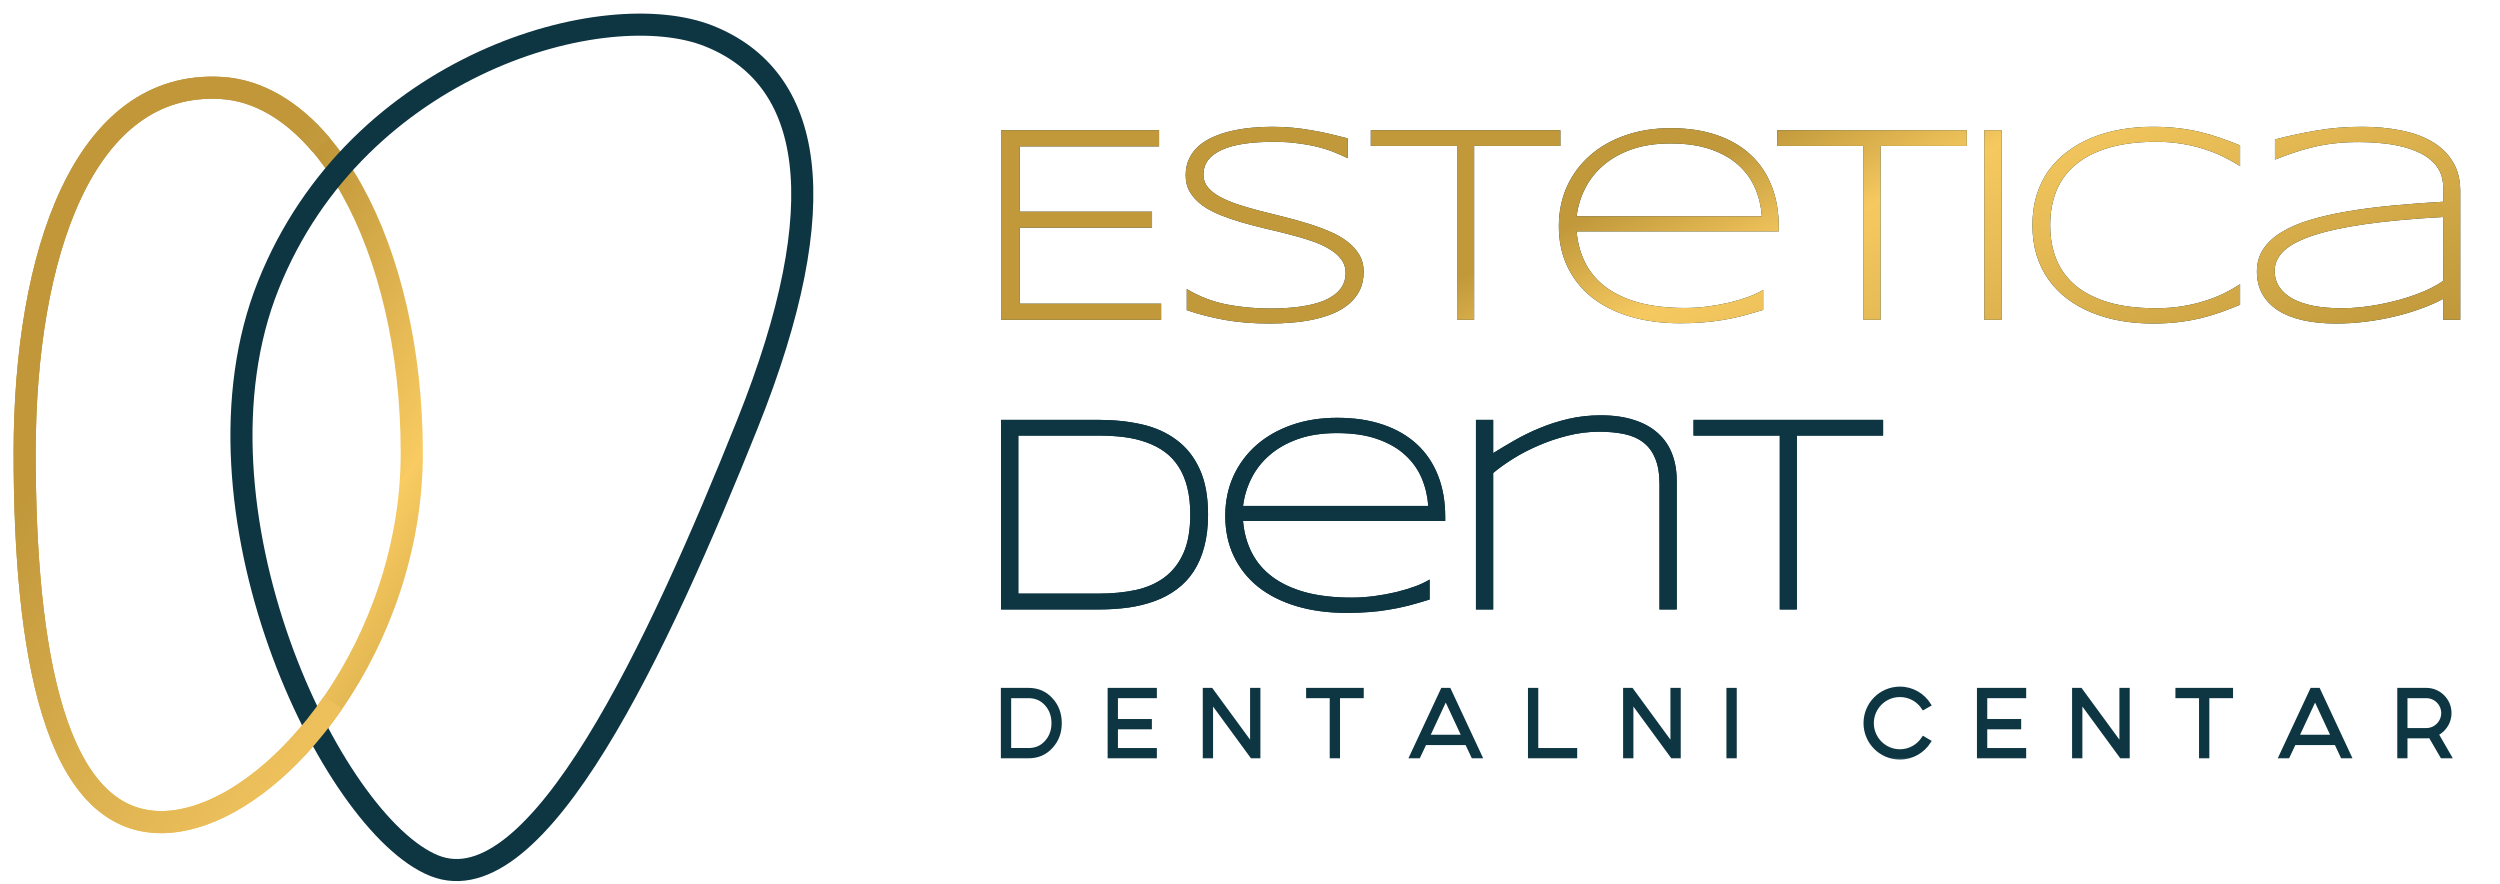 <?xml version="1.0" encoding="UTF-8"?>
<svg xmlns="http://www.w3.org/2000/svg" width="164" height="58" viewBox="0 0 164 58" fill="none">
  <path d="M27.013 29.715C27.013 35.926 24.861 41.73 21.849 46.099C21.122 47.154 20.345 48.124 19.536 48.997C16.682 52.075 13.43 53.931 10.576 53.931C3.562 53.931 1.617 42.713 1.617 29.715C1.617 16.716 5.479 5.228 14.523 5.771C16.942 5.917 19.18 7.269 21.075 9.513C21.808 10.381 22.489 11.383 23.11 12.501C25.525 16.85 27.013 22.947 27.013 29.715Z" stroke="url(#paint0_linear_337_6875)" stroke-width="1.449" stroke-miterlimit="10"></path>
  <path d="M27.013 29.715C27.013 35.926 24.861 41.73 21.849 46.099C21.122 47.154 20.345 48.124 19.536 48.997C16.682 52.075 13.43 53.931 10.576 53.931C3.562 53.931 1.617 42.713 1.617 29.715C1.617 16.716 5.479 5.228 14.523 5.771C16.942 5.917 19.18 7.269 21.075 9.513C21.808 10.381 22.489 11.383 23.11 12.501C25.525 16.85 27.013 22.947 27.013 29.715Z" stroke="#FFA800" stroke-opacity="0.2" stroke-width="1.449" stroke-miterlimit="10"></path>
  <path d="M49.033 27.811C43.185 42.413 35.257 59.498 28.491 56.79C21.726 54.08 11.76 33.299 17.608 18.698C23.454 4.095 39.755 -0.341 46.52 2.368C53.286 5.078 54.881 13.208 49.033 27.811Z" stroke="#0D3542" stroke-width="1.449" stroke-miterlimit="10"></path>
  <path d="M21.849 46.099C21.122 47.154 20.345 48.124 19.536 48.997C16.682 52.075 13.43 53.931 10.576 53.931C3.562 53.931 1.617 42.713 1.617 29.715C1.617 16.716 5.479 5.228 14.523 5.771C16.942 5.917 19.18 7.269 21.075 9.513" stroke="url(#paint1_linear_337_6875)" stroke-width="1.449" stroke-miterlimit="10"></path>
  <path d="M21.849 46.099C21.122 47.154 20.345 48.124 19.536 48.997C16.682 52.075 13.43 53.931 10.576 53.931C3.562 53.931 1.617 42.713 1.617 29.715C1.617 16.716 5.479 5.228 14.523 5.771C16.942 5.917 19.18 7.269 21.075 9.513" stroke="#FFA800" stroke-opacity="0.2" stroke-width="1.449" stroke-miterlimit="10"></path>
  <path d="M65.67 20.981V8.543H76.035V9.602H66.901V13.884H75.573V14.934H66.901V19.922H76.171V20.981H65.67ZM88.416 10.38C88.18 10.266 87.909 10.145 87.601 10.018C87.293 9.886 86.94 9.768 86.542 9.665C86.15 9.563 85.706 9.478 85.211 9.412C84.716 9.339 84.167 9.303 83.564 9.303C82.833 9.303 82.181 9.345 81.608 9.43C81.041 9.514 80.558 9.647 80.16 9.828C79.768 10.003 79.466 10.226 79.255 10.498C79.049 10.77 78.947 11.092 78.947 11.467C78.947 11.78 79.043 12.055 79.237 12.29C79.436 12.526 79.701 12.734 80.033 12.915C80.371 13.096 80.763 13.262 81.21 13.413C81.662 13.558 82.139 13.697 82.64 13.829C83.147 13.956 83.666 14.086 84.197 14.219C84.734 14.351 85.253 14.496 85.754 14.653C86.261 14.804 86.738 14.976 87.184 15.169C87.637 15.356 88.029 15.576 88.361 15.83C88.699 16.083 88.965 16.373 89.158 16.699C89.357 17.025 89.457 17.402 89.457 17.831C89.457 18.295 89.369 18.703 89.194 19.053C89.019 19.396 88.781 19.695 88.479 19.949C88.183 20.196 87.833 20.404 87.429 20.573C87.031 20.736 86.602 20.866 86.143 20.963C85.691 21.059 85.22 21.126 84.731 21.162C84.249 21.204 83.772 21.225 83.301 21.225C82.221 21.225 81.24 21.147 80.359 20.99C79.484 20.833 78.648 20.619 77.852 20.347V18.962C78.672 19.451 79.538 19.786 80.45 19.967C81.367 20.148 82.329 20.238 83.337 20.238C84.049 20.238 84.707 20.196 85.311 20.112C85.914 20.027 86.436 19.894 86.877 19.713C87.317 19.526 87.658 19.285 87.9 18.989C88.147 18.694 88.271 18.331 88.271 17.903C88.271 17.559 88.171 17.257 87.972 16.998C87.779 16.738 87.513 16.512 87.175 16.319C86.844 16.12 86.451 15.945 85.999 15.794C85.552 15.643 85.078 15.504 84.577 15.377C84.076 15.245 83.558 15.118 83.02 14.997C82.489 14.87 81.973 14.735 81.472 14.59C80.972 14.445 80.495 14.282 80.042 14.101C79.596 13.92 79.203 13.709 78.865 13.467C78.533 13.22 78.268 12.936 78.069 12.616C77.876 12.296 77.779 11.925 77.779 11.503C77.779 11.086 77.858 10.718 78.014 10.399C78.171 10.073 78.386 9.792 78.657 9.557C78.935 9.321 79.258 9.125 79.626 8.968C79.994 8.805 80.386 8.679 80.802 8.588C81.225 8.491 81.662 8.422 82.115 8.38C82.568 8.338 83.014 8.316 83.455 8.316C83.938 8.316 84.393 8.338 84.822 8.38C85.256 8.422 85.673 8.479 86.071 8.552C86.475 8.618 86.868 8.697 87.248 8.787C87.634 8.878 88.023 8.974 88.416 9.077V10.38ZM96.704 9.575V20.981H95.582V9.575H89.924V8.543H102.362V9.575H96.704ZM115.666 20.329C115.159 20.486 114.688 20.622 114.254 20.736C113.819 20.845 113.391 20.932 112.968 20.999C112.546 21.071 112.114 21.122 111.674 21.153C111.239 21.189 110.759 21.207 110.234 21.207C109.015 21.207 107.914 21.059 106.93 20.764C105.947 20.468 105.108 20.045 104.414 19.496C103.726 18.941 103.195 18.271 102.82 17.486C102.446 16.702 102.259 15.821 102.259 14.843C102.259 13.896 102.437 13.027 102.793 12.236C103.155 11.446 103.659 10.767 104.305 10.199C104.951 9.632 105.723 9.192 106.622 8.878C107.522 8.564 108.514 8.407 109.601 8.407C110.729 8.407 111.734 8.558 112.615 8.86C113.496 9.161 114.238 9.593 114.842 10.154C115.445 10.715 115.904 11.397 116.218 12.2C116.532 12.996 116.689 13.896 116.689 14.898V15.178H103.427C103.493 15.951 103.686 16.648 104.006 17.269C104.326 17.891 104.779 18.419 105.364 18.853C105.956 19.288 106.68 19.623 107.537 19.858C108.4 20.087 109.405 20.202 110.551 20.202C111.04 20.202 111.535 20.169 112.036 20.103C112.537 20.036 113.016 19.949 113.475 19.84C113.934 19.726 114.353 19.599 114.733 19.46C115.114 19.315 115.424 19.167 115.666 19.016V20.329ZM115.575 14.191C115.533 13.558 115.391 12.954 115.15 12.381C114.908 11.802 114.546 11.292 114.063 10.851C113.587 10.411 112.977 10.06 112.235 9.801C111.499 9.542 110.615 9.412 109.583 9.412C108.611 9.412 107.76 9.542 107.03 9.801C106.3 10.06 105.681 10.411 105.174 10.851C104.667 11.286 104.269 11.793 103.979 12.372C103.689 12.945 103.505 13.552 103.427 14.191H115.575ZM123.366 9.575V20.981H122.244V9.575H116.586V8.543H129.024V9.575H123.366ZM130.17 20.981V8.543H131.302V20.981H130.17ZM146.95 19.994C146.515 20.175 146.084 20.341 145.655 20.492C145.233 20.643 144.792 20.773 144.334 20.881C143.875 20.99 143.392 21.074 142.885 21.135C142.379 21.195 141.826 21.225 141.229 21.225C140.493 21.225 139.784 21.165 139.102 21.044C138.426 20.923 137.795 20.742 137.21 20.501C136.624 20.259 136.093 19.961 135.616 19.605C135.14 19.243 134.729 18.823 134.385 18.346C134.047 17.87 133.785 17.333 133.598 16.735C133.417 16.138 133.326 15.483 133.326 14.771C133.326 14.059 133.417 13.404 133.598 12.806C133.785 12.209 134.047 11.672 134.385 11.195C134.729 10.718 135.14 10.302 135.616 9.946C136.093 9.584 136.624 9.282 137.21 9.041C137.795 8.799 138.426 8.618 139.102 8.498C139.777 8.377 140.487 8.316 141.229 8.316C141.826 8.316 142.379 8.347 142.885 8.407C143.392 8.467 143.875 8.552 144.334 8.66C144.792 8.769 145.233 8.899 145.655 9.05C146.084 9.195 146.515 9.357 146.95 9.539V10.896C146.606 10.679 146.238 10.474 145.846 10.281C145.453 10.088 145.028 9.919 144.569 9.774C144.117 9.629 143.631 9.514 143.112 9.43C142.593 9.345 142.038 9.303 141.446 9.303C140.251 9.303 139.216 9.433 138.341 9.692C137.466 9.952 136.742 10.32 136.169 10.797C135.601 11.268 135.179 11.841 134.901 12.517C134.63 13.187 134.494 13.938 134.494 14.771C134.494 15.604 134.63 16.355 134.901 17.025C135.179 17.695 135.601 18.268 136.169 18.745C136.742 19.215 137.466 19.581 138.341 19.84C139.216 20.094 140.251 20.22 141.446 20.22C142.038 20.22 142.596 20.178 143.121 20.094C143.652 20.009 144.147 19.894 144.605 19.75C145.07 19.605 145.496 19.439 145.882 19.252C146.274 19.059 146.63 18.856 146.95 18.645V19.994ZM160.272 20.981V19.605C159.837 19.84 159.342 20.057 158.787 20.256C158.238 20.456 157.656 20.628 157.04 20.773C156.431 20.917 155.803 21.029 155.157 21.107C154.511 21.186 153.878 21.225 153.256 21.225C152.448 21.225 151.72 21.153 151.075 21.008C150.435 20.863 149.892 20.649 149.445 20.365C148.999 20.076 148.655 19.719 148.413 19.297C148.172 18.869 148.051 18.374 148.051 17.812C148.051 17.257 148.19 16.768 148.468 16.346C148.751 15.917 149.152 15.546 149.671 15.232C150.19 14.913 150.815 14.644 151.545 14.427C152.282 14.204 153.102 14.016 154.008 13.866C154.913 13.709 155.89 13.582 156.941 13.485C157.997 13.383 159.107 13.298 160.272 13.232V12.281C160.272 11.895 160.199 11.554 160.055 11.258C159.91 10.963 159.708 10.706 159.448 10.489C159.189 10.266 158.884 10.082 158.534 9.937C158.184 9.786 157.804 9.665 157.393 9.575C156.989 9.484 156.56 9.421 156.108 9.385C155.661 9.342 155.212 9.321 154.759 9.321C154.149 9.321 153.594 9.351 153.093 9.412C152.592 9.472 152.125 9.557 151.69 9.665C151.256 9.768 150.839 9.889 150.441 10.027C150.043 10.166 149.641 10.314 149.237 10.471V9.149C150.076 8.926 150.969 8.733 151.916 8.57C152.87 8.401 153.881 8.316 154.949 8.316C155.854 8.316 156.699 8.395 157.484 8.552C158.268 8.703 158.95 8.947 159.529 9.285C160.109 9.623 160.564 10.06 160.896 10.598C161.228 11.129 161.394 11.777 161.394 12.544V20.981H160.272ZM160.272 14.237C158.298 14.345 156.612 14.499 155.212 14.698C153.817 14.898 152.677 15.142 151.79 15.432C150.903 15.721 150.251 16.059 149.834 16.445C149.424 16.832 149.219 17.269 149.219 17.758C149.219 18.156 149.318 18.509 149.518 18.817C149.723 19.125 150.015 19.384 150.396 19.596C150.776 19.801 151.238 19.958 151.781 20.066C152.324 20.169 152.933 20.22 153.609 20.22C154.008 20.22 154.418 20.199 154.84 20.157C155.269 20.109 155.694 20.045 156.117 19.967C156.539 19.882 156.956 19.786 157.366 19.677C157.776 19.562 158.163 19.439 158.525 19.306C158.887 19.173 159.216 19.031 159.511 18.881C159.813 18.73 160.067 18.576 160.272 18.419V14.237Z" fill="#0D3542"></path>
  <path d="M65.67 20.981V8.543H76.035V9.602H66.901V13.884H75.573V14.934H66.901V19.922H76.171V20.981H65.67ZM88.416 10.38C88.18 10.266 87.909 10.145 87.601 10.018C87.293 9.886 86.94 9.768 86.542 9.665C86.15 9.563 85.706 9.478 85.211 9.412C84.716 9.339 84.167 9.303 83.564 9.303C82.833 9.303 82.181 9.345 81.608 9.43C81.041 9.514 80.558 9.647 80.16 9.828C79.768 10.003 79.466 10.226 79.255 10.498C79.049 10.77 78.947 11.092 78.947 11.467C78.947 11.78 79.043 12.055 79.237 12.29C79.436 12.526 79.701 12.734 80.033 12.915C80.371 13.096 80.763 13.262 81.21 13.413C81.662 13.558 82.139 13.697 82.64 13.829C83.147 13.956 83.666 14.086 84.197 14.219C84.734 14.351 85.253 14.496 85.754 14.653C86.261 14.804 86.738 14.976 87.184 15.169C87.637 15.356 88.029 15.576 88.361 15.83C88.699 16.083 88.965 16.373 89.158 16.699C89.357 17.025 89.457 17.402 89.457 17.831C89.457 18.295 89.369 18.703 89.194 19.053C89.019 19.396 88.781 19.695 88.479 19.949C88.183 20.196 87.833 20.404 87.429 20.573C87.031 20.736 86.602 20.866 86.143 20.963C85.691 21.059 85.22 21.126 84.731 21.162C84.249 21.204 83.772 21.225 83.301 21.225C82.221 21.225 81.24 21.147 80.359 20.99C79.484 20.833 78.648 20.619 77.852 20.347V18.962C78.672 19.451 79.538 19.786 80.45 19.967C81.367 20.148 82.329 20.238 83.337 20.238C84.049 20.238 84.707 20.196 85.311 20.112C85.914 20.027 86.436 19.894 86.877 19.713C87.317 19.526 87.658 19.285 87.9 18.989C88.147 18.694 88.271 18.331 88.271 17.903C88.271 17.559 88.171 17.257 87.972 16.998C87.779 16.738 87.513 16.512 87.175 16.319C86.844 16.12 86.451 15.945 85.999 15.794C85.552 15.643 85.078 15.504 84.577 15.377C84.076 15.245 83.558 15.118 83.02 14.997C82.489 14.87 81.973 14.735 81.472 14.59C80.972 14.445 80.495 14.282 80.042 14.101C79.596 13.92 79.203 13.709 78.865 13.467C78.533 13.22 78.268 12.936 78.069 12.616C77.876 12.296 77.779 11.925 77.779 11.503C77.779 11.086 77.858 10.718 78.014 10.399C78.171 10.073 78.386 9.792 78.657 9.557C78.935 9.321 79.258 9.125 79.626 8.968C79.994 8.805 80.386 8.679 80.802 8.588C81.225 8.491 81.662 8.422 82.115 8.38C82.568 8.338 83.014 8.316 83.455 8.316C83.938 8.316 84.393 8.338 84.822 8.38C85.256 8.422 85.673 8.479 86.071 8.552C86.475 8.618 86.868 8.697 87.248 8.787C87.634 8.878 88.023 8.974 88.416 9.077V10.38ZM96.704 9.575V20.981H95.582V9.575H89.924V8.543H102.362V9.575H96.704ZM115.666 20.329C115.159 20.486 114.688 20.622 114.254 20.736C113.819 20.845 113.391 20.932 112.968 20.999C112.546 21.071 112.114 21.122 111.674 21.153C111.239 21.189 110.759 21.207 110.234 21.207C109.015 21.207 107.914 21.059 106.93 20.764C105.947 20.468 105.108 20.045 104.414 19.496C103.726 18.941 103.195 18.271 102.82 17.486C102.446 16.702 102.259 15.821 102.259 14.843C102.259 13.896 102.437 13.027 102.793 12.236C103.155 11.446 103.659 10.767 104.305 10.199C104.951 9.632 105.723 9.192 106.622 8.878C107.522 8.564 108.514 8.407 109.601 8.407C110.729 8.407 111.734 8.558 112.615 8.86C113.496 9.161 114.238 9.593 114.842 10.154C115.445 10.715 115.904 11.397 116.218 12.2C116.532 12.996 116.689 13.896 116.689 14.898V15.178H103.427C103.493 15.951 103.686 16.648 104.006 17.269C104.326 17.891 104.779 18.419 105.364 18.853C105.956 19.288 106.68 19.623 107.537 19.858C108.4 20.087 109.405 20.202 110.551 20.202C111.04 20.202 111.535 20.169 112.036 20.103C112.537 20.036 113.016 19.949 113.475 19.84C113.934 19.726 114.353 19.599 114.733 19.46C115.114 19.315 115.424 19.167 115.666 19.016V20.329ZM115.575 14.191C115.533 13.558 115.391 12.954 115.15 12.381C114.908 11.802 114.546 11.292 114.063 10.851C113.587 10.411 112.977 10.06 112.235 9.801C111.499 9.542 110.615 9.412 109.583 9.412C108.611 9.412 107.76 9.542 107.03 9.801C106.3 10.06 105.681 10.411 105.174 10.851C104.667 11.286 104.269 11.793 103.979 12.372C103.689 12.945 103.505 13.552 103.427 14.191H115.575ZM123.366 9.575V20.981H122.244V9.575H116.586V8.543H129.024V9.575H123.366ZM130.17 20.981V8.543H131.302V20.981H130.17ZM146.95 19.994C146.515 20.175 146.084 20.341 145.655 20.492C145.233 20.643 144.792 20.773 144.334 20.881C143.875 20.99 143.392 21.074 142.885 21.135C142.379 21.195 141.826 21.225 141.229 21.225C140.493 21.225 139.784 21.165 139.102 21.044C138.426 20.923 137.795 20.742 137.21 20.501C136.624 20.259 136.093 19.961 135.616 19.605C135.14 19.243 134.729 18.823 134.385 18.346C134.047 17.87 133.785 17.333 133.598 16.735C133.417 16.138 133.326 15.483 133.326 14.771C133.326 14.059 133.417 13.404 133.598 12.806C133.785 12.209 134.047 11.672 134.385 11.195C134.729 10.718 135.14 10.302 135.616 9.946C136.093 9.584 136.624 9.282 137.21 9.041C137.795 8.799 138.426 8.618 139.102 8.498C139.777 8.377 140.487 8.316 141.229 8.316C141.826 8.316 142.379 8.347 142.885 8.407C143.392 8.467 143.875 8.552 144.334 8.66C144.792 8.769 145.233 8.899 145.655 9.05C146.084 9.195 146.515 9.357 146.95 9.539V10.896C146.606 10.679 146.238 10.474 145.846 10.281C145.453 10.088 145.028 9.919 144.569 9.774C144.117 9.629 143.631 9.514 143.112 9.43C142.593 9.345 142.038 9.303 141.446 9.303C140.251 9.303 139.216 9.433 138.341 9.692C137.466 9.952 136.742 10.32 136.169 10.797C135.601 11.268 135.179 11.841 134.901 12.517C134.63 13.187 134.494 13.938 134.494 14.771C134.494 15.604 134.63 16.355 134.901 17.025C135.179 17.695 135.601 18.268 136.169 18.745C136.742 19.215 137.466 19.581 138.341 19.84C139.216 20.094 140.251 20.22 141.446 20.22C142.038 20.22 142.596 20.178 143.121 20.094C143.652 20.009 144.147 19.894 144.605 19.75C145.07 19.605 145.496 19.439 145.882 19.252C146.274 19.059 146.63 18.856 146.95 18.645V19.994ZM160.272 20.981V19.605C159.837 19.84 159.342 20.057 158.787 20.256C158.238 20.456 157.656 20.628 157.04 20.773C156.431 20.917 155.803 21.029 155.157 21.107C154.511 21.186 153.878 21.225 153.256 21.225C152.448 21.225 151.72 21.153 151.075 21.008C150.435 20.863 149.892 20.649 149.445 20.365C148.999 20.076 148.655 19.719 148.413 19.297C148.172 18.869 148.051 18.374 148.051 17.812C148.051 17.257 148.19 16.768 148.468 16.346C148.751 15.917 149.152 15.546 149.671 15.232C150.19 14.913 150.815 14.644 151.545 14.427C152.282 14.204 153.102 14.016 154.008 13.866C154.913 13.709 155.89 13.582 156.941 13.485C157.997 13.383 159.107 13.298 160.272 13.232V12.281C160.272 11.895 160.199 11.554 160.055 11.258C159.91 10.963 159.708 10.706 159.448 10.489C159.189 10.266 158.884 10.082 158.534 9.937C158.184 9.786 157.804 9.665 157.393 9.575C156.989 9.484 156.56 9.421 156.108 9.385C155.661 9.342 155.212 9.321 154.759 9.321C154.149 9.321 153.594 9.351 153.093 9.412C152.592 9.472 152.125 9.557 151.69 9.665C151.256 9.768 150.839 9.889 150.441 10.027C150.043 10.166 149.641 10.314 149.237 10.471V9.149C150.076 8.926 150.969 8.733 151.916 8.57C152.87 8.401 153.881 8.316 154.949 8.316C155.854 8.316 156.699 8.395 157.484 8.552C158.268 8.703 158.95 8.947 159.529 9.285C160.109 9.623 160.564 10.06 160.896 10.598C161.228 11.129 161.394 11.777 161.394 12.544V20.981H160.272ZM160.272 14.237C158.298 14.345 156.612 14.499 155.212 14.698C153.817 14.898 152.677 15.142 151.79 15.432C150.903 15.721 150.251 16.059 149.834 16.445C149.424 16.832 149.219 17.269 149.219 17.758C149.219 18.156 149.318 18.509 149.518 18.817C149.723 19.125 150.015 19.384 150.396 19.596C150.776 19.801 151.238 19.958 151.781 20.066C152.324 20.169 152.933 20.22 153.609 20.22C154.008 20.22 154.418 20.199 154.84 20.157C155.269 20.109 155.694 20.045 156.117 19.967C156.539 19.882 156.956 19.786 157.366 19.677C157.776 19.562 158.163 19.439 158.525 19.306C158.887 19.173 159.216 19.031 159.511 18.881C159.813 18.73 160.067 18.576 160.272 18.419V14.237Z" fill="url(#paint2_linear_337_6875)"></path>
  <path d="M79.249 33.753C79.249 34.549 79.164 35.258 78.995 35.88C78.832 36.496 78.6 37.033 78.298 37.491C77.997 37.95 77.628 38.339 77.194 38.659C76.765 38.979 76.286 39.235 75.755 39.428C75.23 39.622 74.656 39.764 74.035 39.854C73.419 39.938 72.77 39.981 72.088 39.981H65.67V27.543H72.07C73.09 27.543 74.038 27.642 74.913 27.841C75.788 28.041 76.545 28.382 77.185 28.864C77.831 29.341 78.335 29.978 78.697 30.774C79.065 31.571 79.249 32.564 79.249 33.753ZM78.081 33.753C78.081 33.077 78.015 32.479 77.882 31.96C77.749 31.441 77.559 30.992 77.312 30.611C77.064 30.225 76.762 29.902 76.406 29.643C76.05 29.383 75.649 29.175 75.202 29.018C74.756 28.855 74.27 28.741 73.745 28.674C73.22 28.608 72.662 28.575 72.07 28.575H66.802V38.94H72.07C72.957 38.94 73.769 38.861 74.505 38.704C75.242 38.541 75.872 38.264 76.397 37.871C76.928 37.473 77.342 36.942 77.638 36.278C77.933 35.608 78.081 34.767 78.081 33.753ZM93.784 39.329C93.277 39.486 92.806 39.622 92.371 39.736C91.937 39.845 91.508 39.932 91.086 39.999C90.664 40.071 90.232 40.123 89.791 40.153C89.357 40.189 88.877 40.207 88.352 40.207C87.133 40.207 86.032 40.059 85.048 39.764C84.064 39.468 83.226 39.045 82.532 38.496C81.844 37.941 81.312 37.271 80.938 36.486C80.564 35.702 80.377 34.821 80.377 33.843C80.377 32.896 80.555 32.027 80.911 31.236C81.273 30.446 81.777 29.767 82.423 29.199C83.069 28.632 83.841 28.192 84.74 27.878C85.639 27.564 86.632 27.407 87.719 27.407C88.847 27.407 89.852 27.558 90.733 27.86C91.614 28.161 92.356 28.593 92.96 29.154C93.563 29.715 94.022 30.397 94.336 31.2C94.65 31.997 94.807 32.896 94.807 33.898V34.178H81.545C81.611 34.951 81.804 35.648 82.124 36.269C82.444 36.891 82.897 37.419 83.482 37.853C84.073 38.288 84.798 38.623 85.655 38.858C86.518 39.087 87.522 39.202 88.669 39.202C89.158 39.202 89.653 39.169 90.154 39.103C90.654 39.036 91.134 38.949 91.593 38.84C92.052 38.725 92.471 38.599 92.851 38.46C93.231 38.315 93.542 38.167 93.784 38.016V39.329ZM93.693 33.191C93.651 32.558 93.509 31.954 93.268 31.381C93.026 30.802 92.664 30.292 92.181 29.851C91.705 29.411 91.095 29.061 90.353 28.801C89.617 28.541 88.732 28.412 87.7 28.412C86.729 28.412 85.878 28.541 85.148 28.801C84.418 29.061 83.799 29.411 83.292 29.851C82.785 30.286 82.387 30.793 82.097 31.372C81.807 31.945 81.623 32.552 81.545 33.191H93.693ZM108.862 39.981V31.77C108.862 31.082 108.768 30.518 108.581 30.077C108.4 29.631 108.137 29.278 107.793 29.018C107.455 28.759 107.042 28.578 106.553 28.475C106.064 28.373 105.515 28.321 104.906 28.321C104.2 28.321 103.506 28.409 102.824 28.584C102.148 28.753 101.508 28.97 100.905 29.236C100.301 29.495 99.746 29.785 99.239 30.105C98.732 30.424 98.303 30.732 97.954 31.028V39.981H96.822V27.543H97.954V29.724C98.376 29.459 98.841 29.181 99.348 28.892C99.861 28.596 100.41 28.327 100.995 28.086C101.587 27.838 102.217 27.636 102.887 27.479C103.557 27.323 104.263 27.244 105.005 27.244C105.844 27.244 106.574 27.347 107.196 27.552C107.824 27.751 108.343 28.038 108.753 28.412C109.169 28.78 109.48 29.23 109.685 29.761C109.891 30.286 109.993 30.874 109.993 31.526V39.981H108.862ZM117.875 28.575V39.981H116.752V28.575H111.094V27.543H123.532V28.575H117.875Z" fill="#0D3542"></path>
  <path d="M79.249 33.753C79.249 34.549 79.164 35.258 78.995 35.88C78.832 36.496 78.6 37.033 78.298 37.491C77.997 37.95 77.628 38.339 77.194 38.659C76.765 38.979 76.286 39.235 75.755 39.428C75.23 39.622 74.656 39.764 74.035 39.854C73.419 39.938 72.77 39.981 72.088 39.981H65.67V27.543H72.07C73.09 27.543 74.038 27.642 74.913 27.841C75.788 28.041 76.545 28.382 77.185 28.864C77.831 29.341 78.335 29.978 78.697 30.774C79.065 31.571 79.249 32.564 79.249 33.753ZM78.081 33.753C78.081 33.077 78.015 32.479 77.882 31.96C77.749 31.441 77.559 30.992 77.312 30.611C77.064 30.225 76.762 29.902 76.406 29.643C76.05 29.383 75.649 29.175 75.202 29.018C74.756 28.855 74.27 28.741 73.745 28.674C73.22 28.608 72.662 28.575 72.07 28.575H66.802V38.94H72.07C72.957 38.94 73.769 38.861 74.505 38.704C75.242 38.541 75.872 38.264 76.397 37.871C76.928 37.473 77.342 36.942 77.638 36.278C77.933 35.608 78.081 34.767 78.081 33.753ZM93.784 39.329C93.277 39.486 92.806 39.622 92.371 39.736C91.937 39.845 91.508 39.932 91.086 39.999C90.664 40.071 90.232 40.123 89.791 40.153C89.357 40.189 88.877 40.207 88.352 40.207C87.133 40.207 86.032 40.059 85.048 39.764C84.064 39.468 83.226 39.045 82.532 38.496C81.844 37.941 81.312 37.271 80.938 36.486C80.564 35.702 80.377 34.821 80.377 33.843C80.377 32.896 80.555 32.027 80.911 31.236C81.273 30.446 81.777 29.767 82.423 29.199C83.069 28.632 83.841 28.192 84.74 27.878C85.639 27.564 86.632 27.407 87.719 27.407C88.847 27.407 89.852 27.558 90.733 27.86C91.614 28.161 92.356 28.593 92.96 29.154C93.563 29.715 94.022 30.397 94.336 31.2C94.65 31.997 94.807 32.896 94.807 33.898V34.178H81.545C81.611 34.951 81.804 35.648 82.124 36.269C82.444 36.891 82.897 37.419 83.482 37.853C84.073 38.288 84.798 38.623 85.655 38.858C86.518 39.087 87.522 39.202 88.669 39.202C89.158 39.202 89.653 39.169 90.154 39.103C90.654 39.036 91.134 38.949 91.593 38.84C92.052 38.725 92.471 38.599 92.851 38.46C93.231 38.315 93.542 38.167 93.784 38.016V39.329ZM93.693 33.191C93.651 32.558 93.509 31.954 93.268 31.381C93.026 30.802 92.664 30.292 92.181 29.851C91.705 29.411 91.095 29.061 90.353 28.801C89.617 28.541 88.732 28.412 87.7 28.412C86.729 28.412 85.878 28.541 85.148 28.801C84.418 29.061 83.799 29.411 83.292 29.851C82.785 30.286 82.387 30.793 82.097 31.372C81.807 31.945 81.623 32.552 81.545 33.191H93.693ZM108.862 39.981V31.77C108.862 31.082 108.768 30.518 108.581 30.077C108.4 29.631 108.137 29.278 107.793 29.018C107.455 28.759 107.042 28.578 106.553 28.475C106.064 28.373 105.515 28.321 104.906 28.321C104.2 28.321 103.506 28.409 102.824 28.584C102.148 28.753 101.508 28.97 100.905 29.236C100.301 29.495 99.746 29.785 99.239 30.105C98.732 30.424 98.303 30.732 97.954 31.028V39.981H96.822V27.543H97.954V29.724C98.376 29.459 98.841 29.181 99.348 28.892C99.861 28.596 100.41 28.327 100.995 28.086C101.587 27.838 102.217 27.636 102.887 27.479C103.557 27.323 104.263 27.244 105.005 27.244C105.844 27.244 106.574 27.347 107.196 27.552C107.824 27.751 108.343 28.038 108.753 28.412C109.169 28.78 109.48 29.23 109.685 29.761C109.891 30.286 109.993 30.874 109.993 31.526V39.981H108.862ZM117.875 28.575V39.981H116.752V28.575H111.094V27.543H123.532V28.575H117.875Z" fill="#0D3542"></path>
  <mask id="path-5-outside-1_337_6875" maskUnits="userSpaceOnUse" x="64.775" y="44.161" width="97" height="6" fill="black">
    <rect fill="white" x="64.775" y="44.161" width="97" height="6"></rect>
    <path d="M65.775 49.628V45.243H67.465C68.06 45.243 68.559 45.452 68.946 45.876C69.341 46.3 69.534 46.821 69.534 47.439C69.534 48.05 69.341 48.571 68.946 48.995C68.559 49.42 68.06 49.628 67.465 49.628H65.775ZM67.465 49.189C67.926 49.189 68.313 49.04 68.626 48.697C68.954 48.34 69.095 47.923 69.095 47.439C69.095 46.955 68.954 46.531 68.626 46.174C68.313 45.831 67.926 45.682 67.465 45.682H66.214V49.189H67.465Z"></path>
    <path d="M75.444 47.286V47.725H73.218V49.189H75.772V49.628H73.218H73.174H72.779V49.189V48.318V47.879V45.682V45.243H73.174H73.218H75.772V45.682H75.444H73.218V47.286H75.444Z"></path>
    <path d="M79.459 49.628H79.02V45.243H79.452H79.459L82.124 48.884V45.243H82.564V49.628H82.124L79.459 45.987V49.628Z"></path>
    <path d="M89.343 45.243V45.682H87.787V49.628H87.348V45.682H85.799V45.243H89.343Z"></path>
    <path d="M93.672 48.318H94.841H96.01L94.841 45.809L93.672 48.318ZM93.062 49.628H92.578L94.625 45.243H95.065L97.112 49.628H96.628L96.219 48.757H94.841H93.471L93.062 49.628Z"></path>
    <path d="M100.792 49.189H103.346V49.628H100.353V45.243H100.792V49.189Z"></path>
    <path d="M107.033 49.628H106.594V45.243H107.026H107.033L109.699 48.884V45.243H110.138V49.628H109.699L107.033 45.987V49.628Z"></path>
    <path d="M113.373 45.243H113.812V49.628H113.373V45.243Z"></path>
    <path d="M124.636 49.271C125.284 49.271 125.85 48.928 126.177 48.422L126.557 48.645C126.155 49.278 125.448 49.71 124.636 49.71C123.378 49.71 122.365 48.69 122.365 47.439C122.365 46.181 123.378 45.161 124.636 45.161C125.448 45.161 126.155 45.593 126.557 46.233L126.177 46.449C125.85 45.943 125.284 45.608 124.636 45.608C123.624 45.608 122.805 46.427 122.805 47.439C122.805 48.444 123.624 49.271 124.636 49.271Z"></path>
    <path d="M132.471 47.286V47.725H130.245V49.189H132.799V49.628H130.245H130.201H129.806V49.189V48.318V47.879V45.682V45.243H130.201H130.245H132.799V45.682H132.471H130.245V47.286H132.471Z"></path>
    <path d="M136.486 49.628H136.047V45.243H136.479H136.486L139.152 48.884V45.243H139.591V49.628H139.152L136.486 45.987V49.628Z"></path>
    <path d="M146.37 45.243V45.682H144.814V49.628H144.375V45.682H142.826V45.243H146.37Z"></path>
    <path d="M150.7 48.318H151.868H153.037L151.868 45.809L150.7 48.318ZM150.089 49.628H149.605L151.653 45.243H152.092L154.139 49.628H153.655L153.246 48.757H151.868H150.499L150.089 49.628Z"></path>
    <path d="M157.812 47.879H159.167C159.77 47.879 160.262 47.38 160.262 46.777C160.262 46.174 159.77 45.682 159.167 45.682H157.812V47.879ZM157.812 48.318V49.189V49.628H157.38V45.243H159.167C160.016 45.243 160.701 45.935 160.701 46.777C160.701 47.305 160.433 47.774 160.023 48.05C159.971 48.087 159.912 48.124 159.852 48.154L160.701 49.628H160.195L159.42 48.295C159.338 48.31 159.256 48.318 159.167 48.318H157.812Z"></path>
  </mask>
  <path d="M65.775 49.628V45.243H67.465C68.06 45.243 68.559 45.452 68.946 45.876C69.341 46.3 69.534 46.821 69.534 47.439C69.534 48.05 69.341 48.571 68.946 48.995C68.559 49.42 68.06 49.628 67.465 49.628H65.775ZM67.465 49.189C67.926 49.189 68.313 49.04 68.626 48.697C68.954 48.34 69.095 47.923 69.095 47.439C69.095 46.955 68.954 46.531 68.626 46.174C68.313 45.831 67.926 45.682 67.465 45.682H66.214V49.189H67.465Z" fill="#0D3542"></path>
  <path d="M75.444 47.286V47.725H73.218V49.189H75.772V49.628H73.218H73.174H72.779V49.189V48.318V47.879V45.682V45.243H73.174H73.218H75.772V45.682H75.444H73.218V47.286H75.444Z" fill="#0D3542"></path>
  <path d="M79.459 49.628H79.02V45.243H79.452H79.459L82.124 48.884V45.243H82.564V49.628H82.124L79.459 45.987V49.628Z" fill="#0D3542"></path>
  <path d="M89.343 45.243V45.682H87.787V49.628H87.348V45.682H85.799V45.243H89.343Z" fill="#0D3542"></path>
  <path d="M93.672 48.318H94.841H96.01L94.841 45.809L93.672 48.318ZM93.062 49.628H92.578L94.625 45.243H95.065L97.112 49.628H96.628L96.219 48.757H94.841H93.471L93.062 49.628Z" fill="#0D3542"></path>
  <path d="M100.792 49.189H103.346V49.628H100.353V45.243H100.792V49.189Z" fill="#0D3542"></path>
  <path d="M107.033 49.628H106.594V45.243H107.026H107.033L109.699 48.884V45.243H110.138V49.628H109.699L107.033 45.987V49.628Z" fill="#0D3542"></path>
  <path d="M113.373 45.243H113.812V49.628H113.373V45.243Z" fill="#0D3542"></path>
  <path d="M124.636 49.271C125.284 49.271 125.85 48.928 126.177 48.422L126.557 48.645C126.155 49.278 125.448 49.71 124.636 49.71C123.378 49.71 122.365 48.69 122.365 47.439C122.365 46.181 123.378 45.161 124.636 45.161C125.448 45.161 126.155 45.593 126.557 46.233L126.177 46.449C125.85 45.943 125.284 45.608 124.636 45.608C123.624 45.608 122.805 46.427 122.805 47.439C122.805 48.444 123.624 49.271 124.636 49.271Z" fill="#0D3542"></path>
  <path d="M132.471 47.286V47.725H130.245V49.189H132.799V49.628H130.245H130.201H129.806V49.189V48.318V47.879V45.682V45.243H130.201H130.245H132.799V45.682H132.471H130.245V47.286H132.471Z" fill="#0D3542"></path>
  <path d="M136.486 49.628H136.047V45.243H136.479H136.486L139.152 48.884V45.243H139.591V49.628H139.152L136.486 45.987V49.628Z" fill="#0D3542"></path>
  <path d="M146.37 45.243V45.682H144.814V49.628H144.375V45.682H142.826V45.243H146.37Z" fill="#0D3542"></path>
  <path d="M150.7 48.318H151.868H153.037L151.868 45.809L150.7 48.318ZM150.089 49.628H149.605L151.653 45.243H152.092L154.139 49.628H153.655L153.246 48.757H151.868H150.499L150.089 49.628Z" fill="#0D3542"></path>
  <path d="M157.812 47.879H159.167C159.77 47.879 160.262 47.38 160.262 46.777C160.262 46.174 159.77 45.682 159.167 45.682H157.812V47.879ZM157.812 48.318V49.189V49.628H157.38V45.243H159.167C160.016 45.243 160.701 45.935 160.701 46.777C160.701 47.305 160.433 47.774 160.023 48.05C159.971 48.087 159.912 48.124 159.852 48.154L160.701 49.628H160.195L159.42 48.295C159.338 48.31 159.256 48.318 159.167 48.318H157.812Z" fill="#0D3542"></path>
  <path d="M65.775 49.628V45.243H67.465C68.06 45.243 68.559 45.452 68.946 45.876C69.341 46.3 69.534 46.821 69.534 47.439C69.534 48.05 69.341 48.571 68.946 48.995C68.559 49.42 68.06 49.628 67.465 49.628H65.775ZM67.465 49.189C67.926 49.189 68.313 49.04 68.626 48.697C68.954 48.34 69.095 47.923 69.095 47.439C69.095 46.955 68.954 46.531 68.626 46.174C68.313 45.831 67.926 45.682 67.465 45.682H66.214V49.189H67.465Z" stroke="#0D3542" stroke-width="0.237" mask="url(#path-5-outside-1_337_6875)"></path>
  <path d="M75.444 47.286V47.725H73.218V49.189H75.772V49.628H73.218H73.174H72.779V49.189V48.318V47.879V45.682V45.243H73.174H73.218H75.772V45.682H75.444H73.218V47.286H75.444Z" stroke="#0D3542" stroke-width="0.237" mask="url(#path-5-outside-1_337_6875)"></path>
  <path d="M79.459 49.628H79.02V45.243H79.452H79.459L82.124 48.884V45.243H82.564V49.628H82.124L79.459 45.987V49.628Z" stroke="#0D3542" stroke-width="0.237" mask="url(#path-5-outside-1_337_6875)"></path>
  <path d="M89.343 45.243V45.682H87.787V49.628H87.348V45.682H85.799V45.243H89.343Z" stroke="#0D3542" stroke-width="0.237" mask="url(#path-5-outside-1_337_6875)"></path>
  <path d="M93.672 48.318H94.841H96.01L94.841 45.809L93.672 48.318ZM93.062 49.628H92.578L94.625 45.243H95.065L97.112 49.628H96.628L96.219 48.757H94.841H93.471L93.062 49.628Z" stroke="#0D3542" stroke-width="0.237" mask="url(#path-5-outside-1_337_6875)"></path>
  <path d="M100.792 49.189H103.346V49.628H100.353V45.243H100.792V49.189Z" stroke="#0D3542" stroke-width="0.237" mask="url(#path-5-outside-1_337_6875)"></path>
  <path d="M107.033 49.628H106.594V45.243H107.026H107.033L109.699 48.884V45.243H110.138V49.628H109.699L107.033 45.987V49.628Z" stroke="#0D3542" stroke-width="0.237" mask="url(#path-5-outside-1_337_6875)"></path>
  <path d="M113.373 45.243H113.812V49.628H113.373V45.243Z" stroke="#0D3542" stroke-width="0.237" mask="url(#path-5-outside-1_337_6875)"></path>
  <path d="M124.636 49.271C125.284 49.271 125.85 48.928 126.177 48.422L126.557 48.645C126.155 49.278 125.448 49.71 124.636 49.71C123.378 49.71 122.365 48.69 122.365 47.439C122.365 46.181 123.378 45.161 124.636 45.161C125.448 45.161 126.155 45.593 126.557 46.233L126.177 46.449C125.85 45.943 125.284 45.608 124.636 45.608C123.624 45.608 122.805 46.427 122.805 47.439C122.805 48.444 123.624 49.271 124.636 49.271Z" stroke="#0D3542" stroke-width="0.237" mask="url(#path-5-outside-1_337_6875)"></path>
  <path d="M132.471 47.286V47.725H130.245V49.189H132.799V49.628H130.245H130.201H129.806V49.189V48.318V47.879V45.682V45.243H130.201H130.245H132.799V45.682H132.471H130.245V47.286H132.471Z" stroke="#0D3542" stroke-width="0.237" mask="url(#path-5-outside-1_337_6875)"></path>
  <path d="M136.486 49.628H136.047V45.243H136.479H136.486L139.152 48.884V45.243H139.591V49.628H139.152L136.486 45.987V49.628Z" stroke="#0D3542" stroke-width="0.237" mask="url(#path-5-outside-1_337_6875)"></path>
  <path d="M146.37 45.243V45.682H144.814V49.628H144.375V45.682H142.826V45.243H146.37Z" stroke="#0D3542" stroke-width="0.237" mask="url(#path-5-outside-1_337_6875)"></path>
  <path d="M150.7 48.318H151.868H153.037L151.868 45.809L150.7 48.318ZM150.089 49.628H149.605L151.653 45.243H152.092L154.139 49.628H153.655L153.246 48.757H151.868H150.499L150.089 49.628Z" stroke="#0D3542" stroke-width="0.237" mask="url(#path-5-outside-1_337_6875)"></path>
  <path d="M157.812 47.879H159.167C159.77 47.879 160.262 47.38 160.262 46.777C160.262 46.174 159.77 45.682 159.167 45.682H157.812V47.879ZM157.812 48.318V49.189V49.628H157.38V45.243H159.167C160.016 45.243 160.701 45.935 160.701 46.777C160.701 47.305 160.433 47.774 160.023 48.05C159.971 48.087 159.912 48.124 159.852 48.154L160.701 49.628H160.195L159.42 48.295C159.338 48.31 159.256 48.318 159.167 48.318H157.812Z" stroke="#0D3542" stroke-width="0.237" mask="url(#path-5-outside-1_337_6875)"></path>
  <defs>
    <linearGradient id="paint0_linear_337_6875" x1="17.334" y1="16.249" x2="40.346" y2="31.186" gradientUnits="userSpaceOnUse">
      <stop stop-color="#B19449"></stop>
      <stop offset="0.583" stop-color="#F7D47A"></stop>
      <stop offset="1" stop-color="#B99C4F"></stop>
    </linearGradient>
    <linearGradient id="paint1_linear_337_6875" x1="14.138" y1="16.249" x2="33.283" y2="30.857" gradientUnits="userSpaceOnUse">
      <stop stop-color="#B19449"></stop>
      <stop offset="1" stop-color="#E8C773"></stop>
    </linearGradient>
    <linearGradient id="paint2_linear_337_6875" x1="113.579" y1="8.981" x2="127.792" y2="38.946" gradientUnits="userSpaceOnUse">
      <stop offset="0.021" stop-color="#C1993B"></stop>
      <stop offset="0.24" stop-color="#F6C960"></stop>
      <stop offset="0.927" stop-color="#C1993B"></stop>
    </linearGradient>
  </defs>
</svg>
